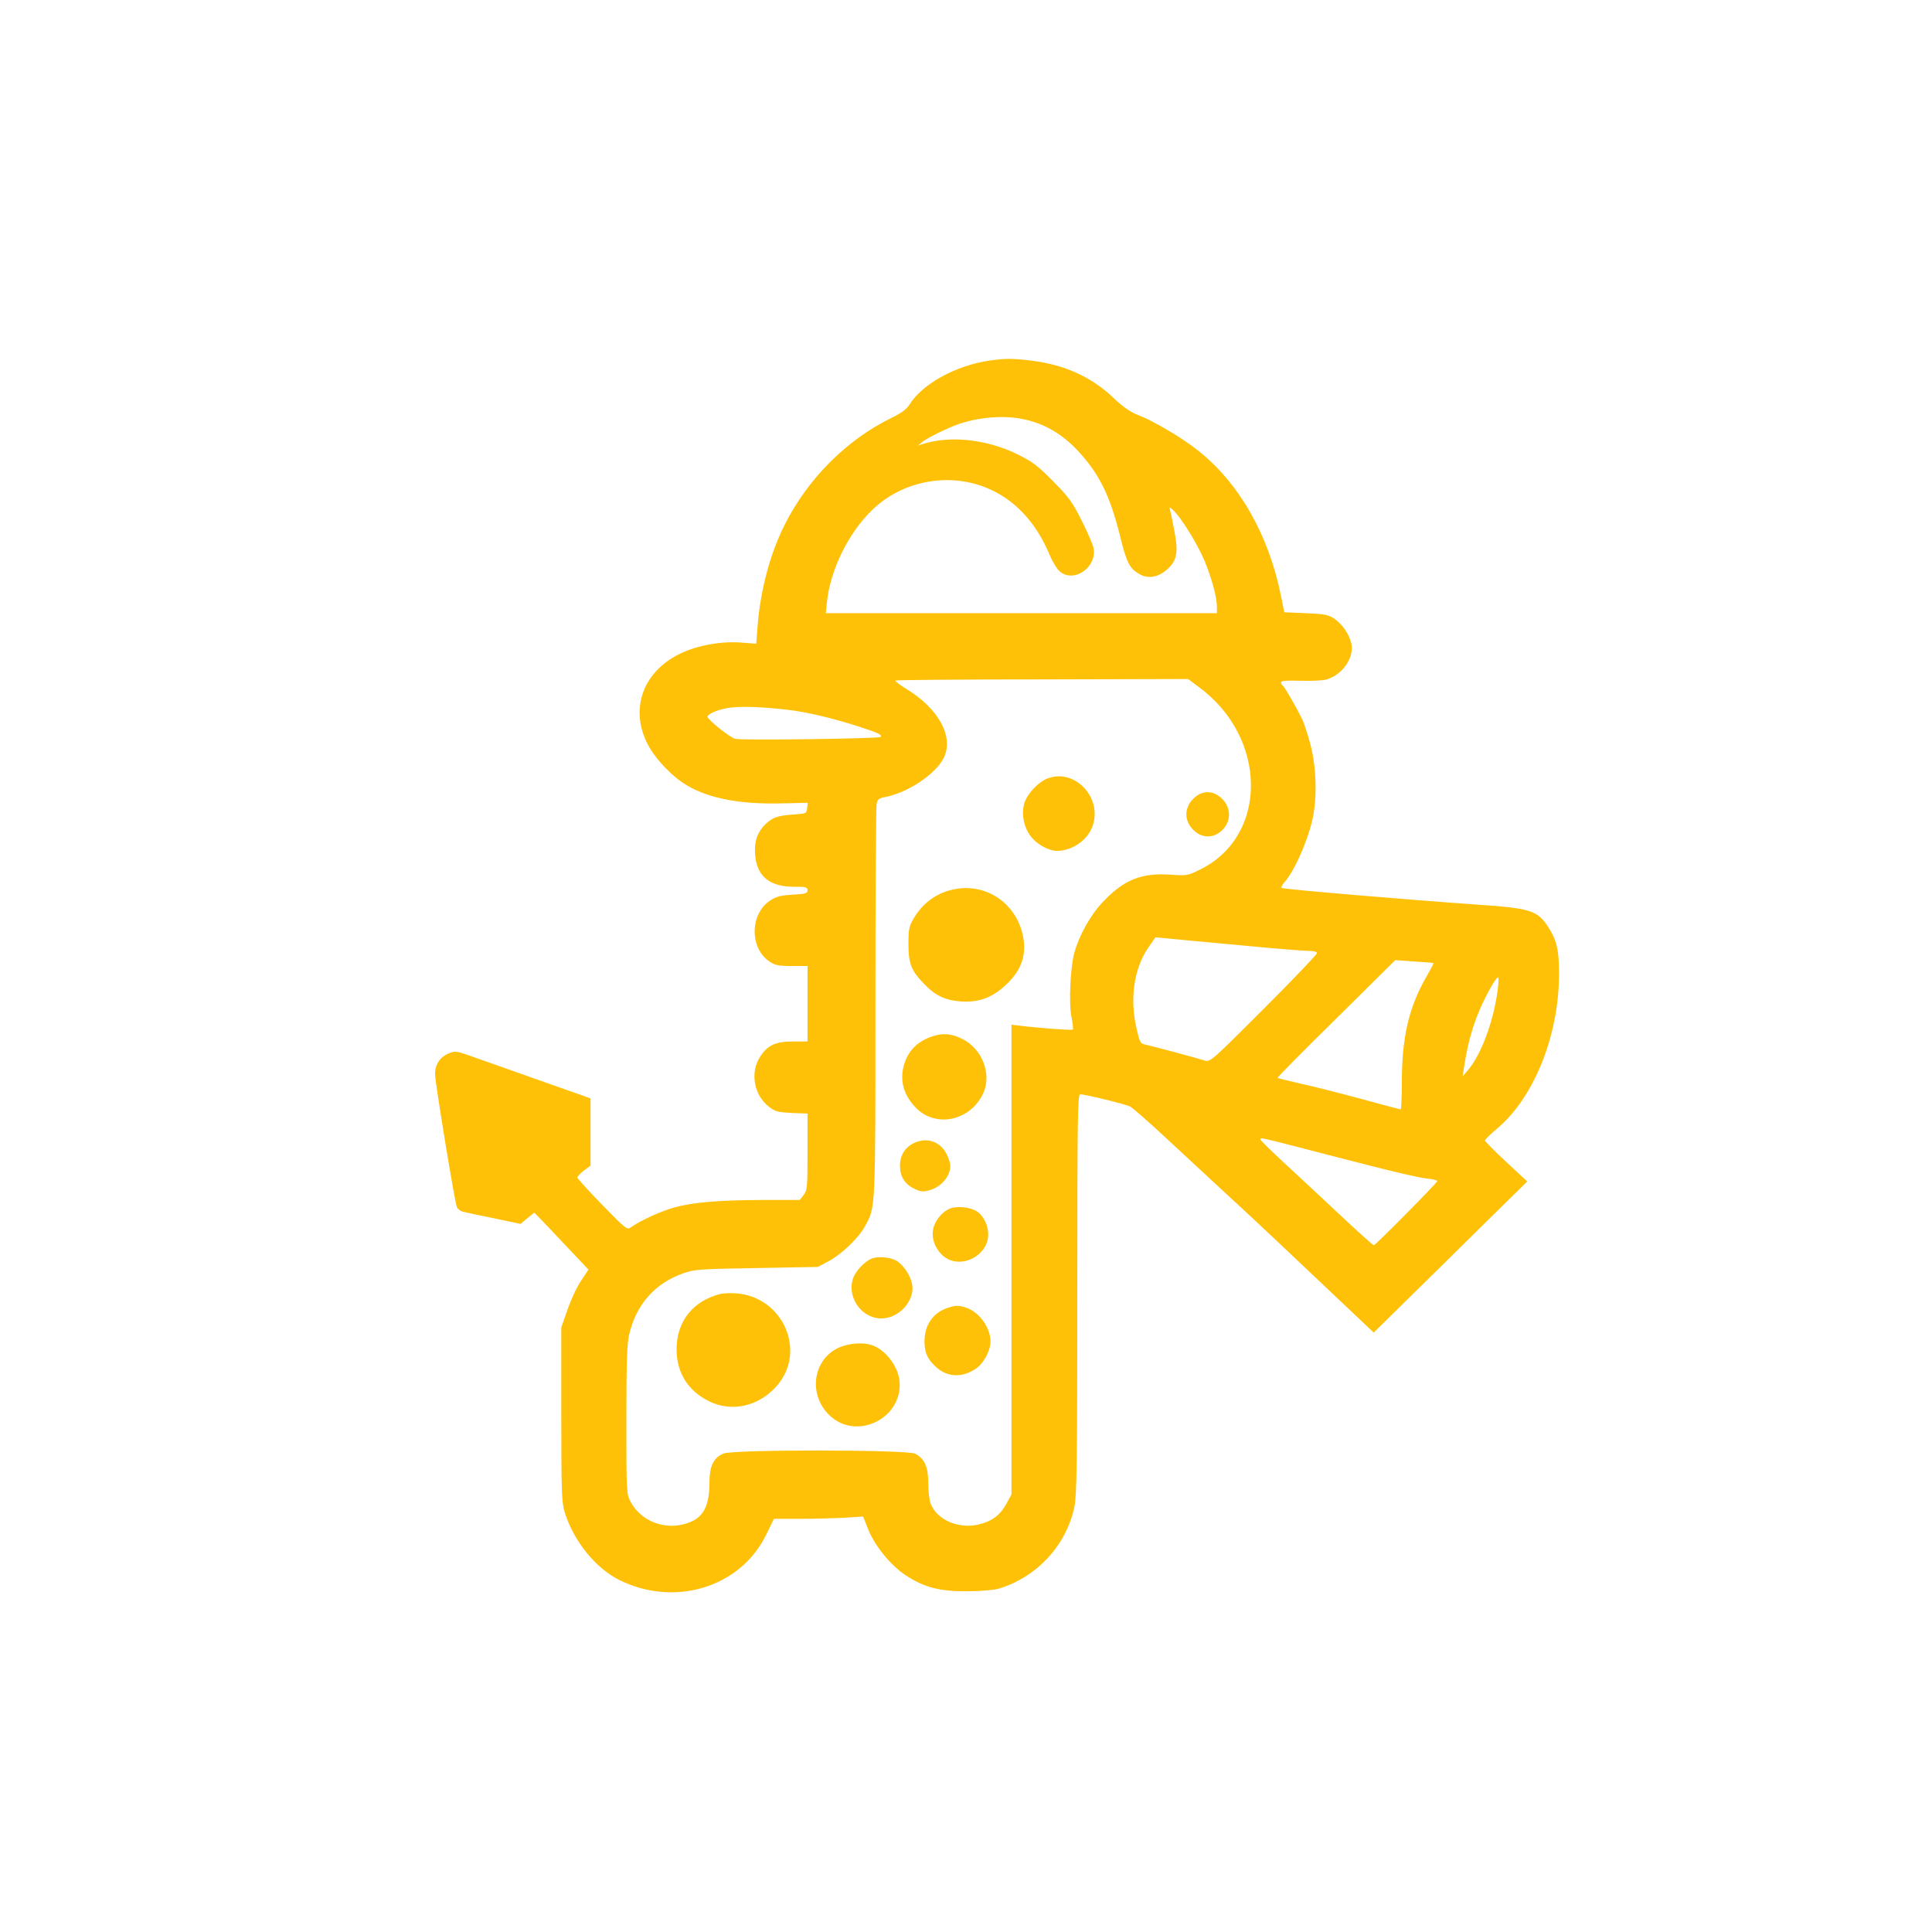 <?xml version="1.0" standalone="no"?>
<!DOCTYPE svg PUBLIC "-//W3C//DTD SVG 20010904//EN"
 "http://www.w3.org/TR/2001/REC-SVG-20010904/DTD/svg10.dtd">
<svg version="1.0" xmlns="http://www.w3.org/2000/svg"
 width="1024pt" height="1024pt" viewBox="0 0 1024 1024"
 preserveAspectRatio="xMidYMid meet">

<g transform="translate(0,1024) scale(0.1,-0.1)"
fill="#FFC107" stroke="none">
<path d="M5245 8329 c-179 -26 -357 -124 -425 -234 -15 -24 -42 -44 -93 -69
-238 -115 -447 -324 -570 -571 -77 -154 -128 -349 -142 -539 l-7 -88 -76 6
c-106 9 -237 -14 -328 -59 -198 -96 -268 -295 -170 -482 42 -79 131 -172 209
-217 118 -69 284 -100 505 -94 l133 3 -3 -29 c-3 -27 -6 -28 -58 -32 -91 -6
-118 -14 -150 -41 -51 -42 -73 -96 -68 -168 7 -118 75 -175 206 -175 64 0 72
-2 72 -19 0 -16 -10 -19 -79 -23 -64 -4 -88 -10 -119 -31 -108 -71 -110 -252
-3 -324 29 -19 47 -23 117 -23 l84 0 0 -200 0 -200 -75 0 c-93 0 -136 -19
-175 -79 -56 -84 -35 -206 47 -268 32 -25 47 -28 120 -32 l83 -3 0 -203 c0
-190 -1 -204 -21 -229 l-20 -26 -197 0 c-231 -1 -368 -12 -469 -40 -69 -19
-181 -70 -229 -105 -20 -15 -27 -9 -152 119 -73 75 -132 140 -132 145 0 6 16
22 35 37 l35 26 0 178 0 178 -27 10 c-34 12 -555 196 -634 224 -52 17 -60 18
-92 4 -46 -19 -72 -60 -71 -111 1 -47 103 -670 115 -701 4 -12 20 -24 36 -27
15 -4 90 -20 165 -35 l137 -29 36 30 37 30 38 -39 c20 -21 85 -89 143 -151
l106 -112 -39 -59 c-22 -32 -54 -101 -72 -153 l-33 -94 0 -460 c0 -418 2 -465
18 -520 47 -153 165 -298 291 -360 295 -145 642 -37 777 241 l41 84 141 0 c78
0 185 3 237 6 l95 6 27 -69 c36 -89 121 -192 201 -244 97 -63 179 -84 322 -83
66 0 140 6 165 13 203 59 362 229 405 436 12 59 15 236 15 1128 0 927 2 1057
15 1057 27 0 240 -52 265 -65 14 -7 97 -80 184 -161 88 -82 223 -207 300 -278
78 -71 215 -199 306 -285 91 -86 241 -228 333 -315 l168 -159 192 189 c106
104 289 284 407 401 l215 211 -112 104 c-61 56 -111 108 -112 113 0 6 27 32
60 60 196 161 331 493 332 815 1 139 -12 190 -65 269 -53 75 -94 88 -363 106
-381 27 -1036 82 -1042 89 -4 3 3 16 14 29 51 56 120 209 148 328 27 114 23
279 -9 402 -15 55 -34 115 -44 135 -32 65 -93 172 -103 178 -5 3 -9 11 -9 17
0 9 28 11 102 9 58 -2 118 1 140 7 87 26 150 122 129 196 -14 50 -47 97 -89
126 -31 21 -50 25 -150 29 l-115 5 -18 89 c-65 323 -223 598 -440 769 -85 68
-239 158 -318 188 -38 14 -77 41 -127 88 -119 114 -260 178 -440 200 -100 12
-133 12 -219 0z m194 -314 c102 -24 191 -77 270 -160 115 -122 173 -238 227
-454 35 -144 51 -175 105 -205 46 -25 97 -16 144 25 52 46 61 89 41 196 -9 48
-19 99 -23 113 -6 25 -6 25 15 6 40 -35 130 -181 166 -268 39 -94 66 -194 66
-245 l0 -33 -1036 0 -1037 0 6 59 c18 173 116 371 244 492 155 148 393 195
593 117 153 -60 270 -182 344 -361 16 -37 40 -76 54 -87 77 -61 197 24 178
126 -4 19 -33 86 -64 147 -49 98 -69 124 -152 208 -82 83 -108 102 -191 143
-163 79 -357 99 -504 51 l-20 -7 20 17 c29 24 141 79 201 99 116 38 247 46
353 21z m917 -1418 c361 -266 367 -783 10 -963 -70 -35 -72 -36 -161 -30 -156
11 -250 -27 -364 -149 -63 -68 -121 -173 -147 -265 -21 -79 -30 -265 -15 -340
7 -34 10 -64 7 -67 -5 -5 -189 9 -293 22 l-32 4 0 -1245 0 -1245 -28 -51 c-33
-60 -78 -93 -150 -109 -103 -23 -215 25 -249 108 -8 18 -14 67 -14 110 0 89
-19 131 -69 158 -43 22 -963 23 -1016 1 -55 -23 -75 -67 -75 -161 -1 -133 -41
-193 -146 -216 -107 -24 -221 26 -271 120 -23 44 -23 45 -23 435 0 310 3 404
15 454 38 159 136 270 286 323 60 21 85 23 389 28 l325 6 54 29 c71 37 161
123 196 187 56 105 55 68 55 1180 0 565 3 1040 6 1057 5 25 12 31 43 37 120
22 268 120 312 206 57 112 -25 264 -201 370 -32 20 -57 39 -54 42 3 3 353 6
778 6 l773 2 59 -44z m-2190 -118 c103 -11 239 -43 383 -89 105 -34 129 -45
118 -56 -9 -9 -736 -19 -770 -10 -27 6 -147 102 -147 117 0 17 66 42 125 49
70 7 164 3 291 -11z m2407 -1249 c175 -17 338 -30 363 -30 28 0 44 -4 44 -12
0 -7 -127 -140 -283 -296 -277 -277 -283 -282 -312 -273 -36 12 -279 77 -317
85 -24 5 -28 14 -44 84 -37 160 -14 318 62 429 l38 55 65 -6 c36 -4 209 -20
384 -36z m1025 -95 c1 -1 -18 -38 -43 -81 -89 -158 -125 -316 -125 -551 0 -79
-3 -143 -6 -143 -3 0 -95 24 -203 54 -108 29 -252 66 -321 81 -69 16 -127 30
-129 32 -2 2 137 143 310 313 l314 311 100 -7 c55 -3 101 -7 103 -9z m340
-142 c-21 -163 -86 -340 -156 -423 l-30 -35 9 55 c16 107 40 196 73 277 32 81
94 193 106 193 4 0 3 -30 -2 -67z m-1073 -829 c72 -19 243 -63 380 -98 138
-36 278 -68 313 -72 34 -3 61 -10 60 -14 -5 -14 -328 -340 -336 -340 -5 0 -66
55 -138 122 -71 66 -204 191 -296 276 -93 85 -168 158 -168 163 0 10 2 10 185
-37z"/>
<path d="M5555 6115 c-51 -18 -110 -81 -126 -133 -16 -56 -4 -122 32 -172 31
-43 95 -79 139 -80 86 0 171 61 194 141 44 148 -100 295 -239 244z"/>
<path d="M6324 6006 c-45 -45 -48 -108 -8 -155 46 -55 114 -59 163 -10 50 50
46 126 -10 173 -46 39 -101 36 -145 -8z"/>
<path d="M5070 5529 c-96 -15 -177 -70 -228 -158 -24 -41 -27 -56 -27 -136 0
-103 15 -141 85 -212 58 -61 111 -85 195 -91 99 -6 171 23 247 98 68 68 94
138 84 224 -23 181 -181 303 -356 275z"/>
<path d="M4938 4746 c-81 -29 -129 -80 -149 -159 -20 -81 3 -156 68 -221 106
-106 288 -65 354 79 48 103 -7 241 -116 291 -56 27 -102 29 -157 10z"/>
<path d="M4845 4182 c-49 -23 -75 -66 -75 -122 0 -55 25 -96 75 -120 34 -17
47 -18 80 -9 49 13 91 51 106 96 9 28 8 43 -6 79 -30 79 -106 111 -180 76z"/>
<path d="M5050 3839 c-47 -10 -96 -65 -105 -118 -10 -58 25 -126 78 -154 86
-44 203 19 214 115 6 52 -21 113 -60 138 -31 19 -86 27 -127 19z"/>
<path d="M4620 3569 c-41 -17 -90 -71 -101 -112 -29 -107 61 -216 168 -204 87
9 161 98 148 177 -8 45 -38 94 -76 123 -31 23 -103 31 -139 16z"/>
<path d="M3815 3381 c-143 -37 -229 -146 -229 -291 -1 -124 60 -222 172 -277
120 -59 261 -28 357 79 163 182 38 473 -212 493 -32 2 -71 1 -88 -4z"/>
<path d="M5017 3306 c-74 -27 -117 -91 -117 -176 0 -61 17 -96 64 -138 59 -52
136 -55 207 -7 42 27 79 96 79 146 -1 73 -60 155 -129 178 -43 14 -57 13 -104
-3z"/>
<path d="M4443 3096 c-136 -64 -160 -250 -46 -358 148 -141 401 -7 369 195
-12 70 -69 145 -133 173 -50 22 -130 17 -190 -10z"/>
</g>
</svg>

